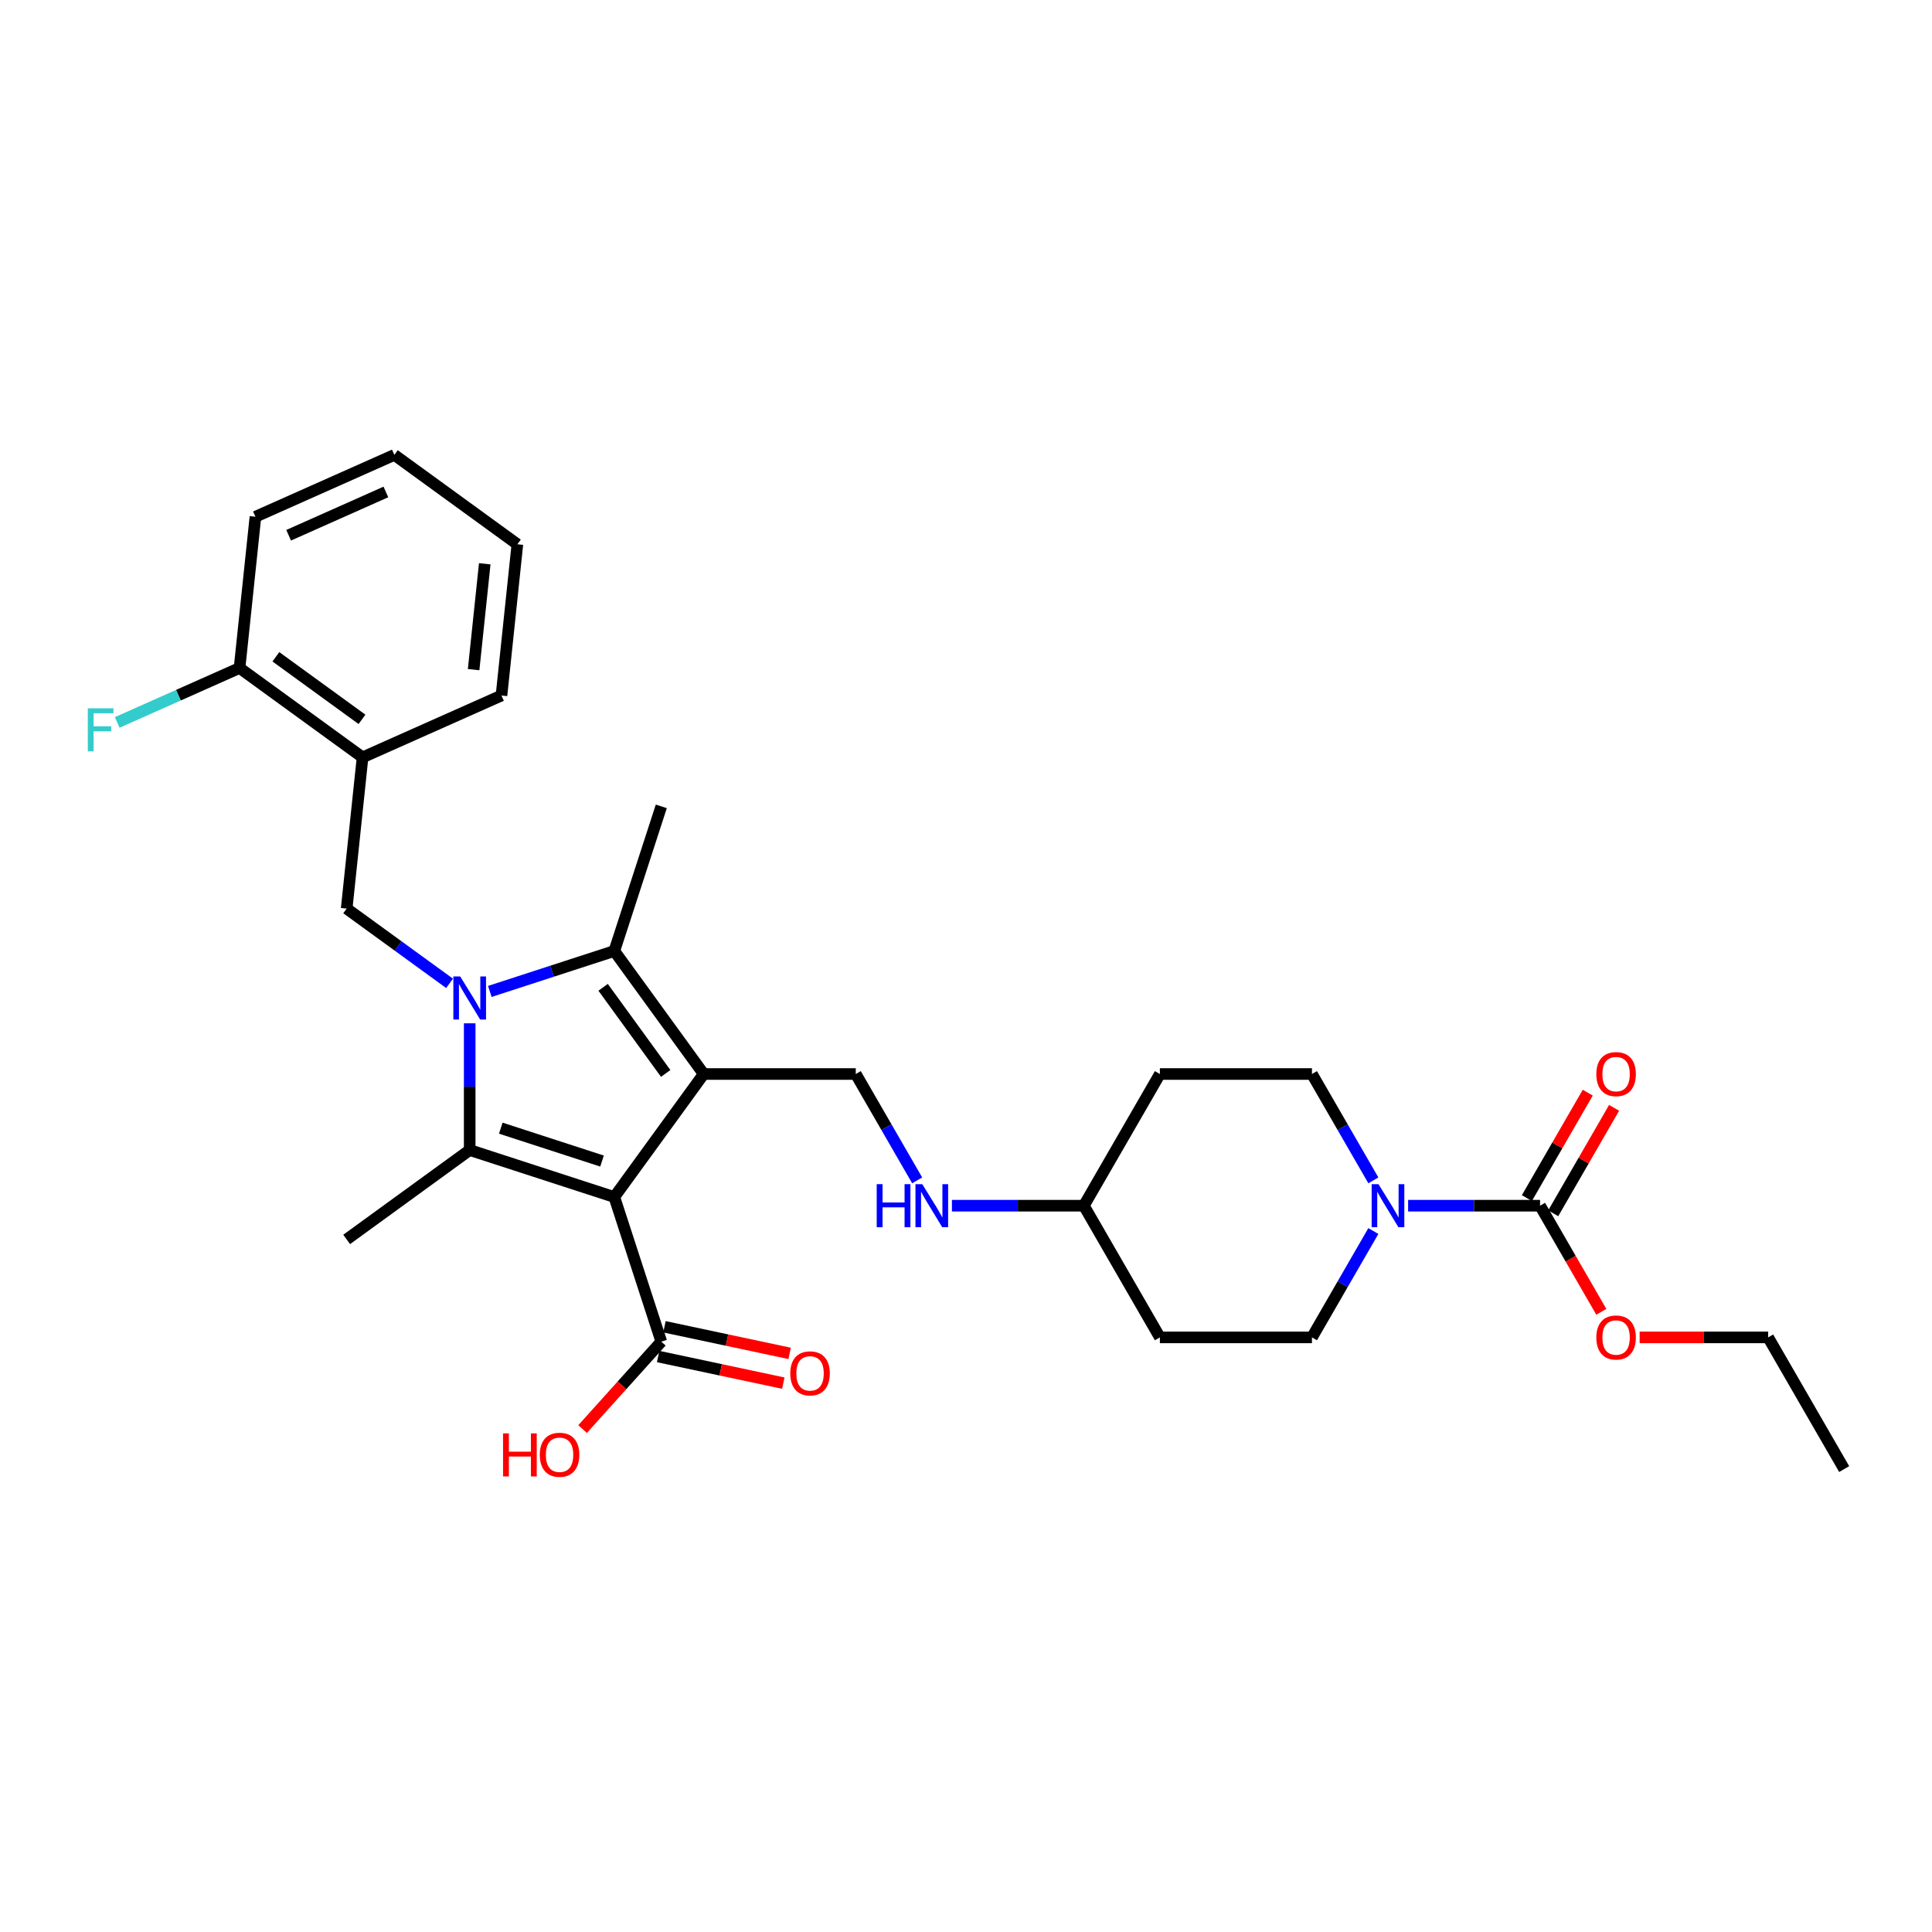 <?xml version='1.0' encoding='iso-8859-1'?>
<svg version='1.1' baseProfile='full'
              xmlns='http://www.w3.org/2000/svg'
                      xmlns:rdkit='http://www.rdkit.org/xml'
                      xmlns:xlink='http://www.w3.org/1999/xlink'
                  xml:space='preserve'
width='1000px' height='1000px' viewBox='0 0 1000 1000'>
<!-- END OF HEADER -->
<rect style='opacity:1.0;fill:#FFFFFF;stroke:none' width='1000' height='1000' x='0' y='0'> </rect>
<path class='bond-1' d='M 317.968,619.581 L 364.231,555.904' style='fill:none;fill-rule:evenodd;stroke:#000000;stroke-width:6px;stroke-linecap:butt;stroke-linejoin:miter;stroke-opacity:1' />
<path class='bond-2' d='M 317.968,619.581 L 243.111,595.258' style='fill:none;fill-rule:evenodd;stroke:#000000;stroke-width:6px;stroke-linecap:butt;stroke-linejoin:miter;stroke-opacity:1' />
<path class='bond-2' d='M 311.604,600.961 L 259.204,583.935' style='fill:none;fill-rule:evenodd;stroke:#000000;stroke-width:6px;stroke-linecap:butt;stroke-linejoin:miter;stroke-opacity:1' />
<path class='bond-7' d='M 317.968,619.581 L 342.29,694.437' style='fill:none;fill-rule:evenodd;stroke:#000000;stroke-width:6px;stroke-linecap:butt;stroke-linejoin:miter;stroke-opacity:1' />
<path class='bond-0' d='M 243.111,529.663 L 243.111,562.46' style='fill:none;fill-rule:evenodd;stroke:#0000FF;stroke-width:6px;stroke-linecap:butt;stroke-linejoin:miter;stroke-opacity:1' />
<path class='bond-0' d='M 243.111,562.46 L 243.111,595.258' style='fill:none;fill-rule:evenodd;stroke:#000000;stroke-width:6px;stroke-linecap:butt;stroke-linejoin:miter;stroke-opacity:1' />
<path class='bond-4' d='M 232.69,508.978 L 206.063,489.632' style='fill:none;fill-rule:evenodd;stroke:#0000FF;stroke-width:6px;stroke-linecap:butt;stroke-linejoin:miter;stroke-opacity:1' />
<path class='bond-4' d='M 206.063,489.632 L 179.435,470.286' style='fill:none;fill-rule:evenodd;stroke:#000000;stroke-width:6px;stroke-linecap:butt;stroke-linejoin:miter;stroke-opacity:1' />
<path class='bond-30' d='M 253.532,513.164 L 285.75,502.696' style='fill:none;fill-rule:evenodd;stroke:#0000FF;stroke-width:6px;stroke-linecap:butt;stroke-linejoin:miter;stroke-opacity:1' />
<path class='bond-30' d='M 285.75,502.696 L 317.968,492.227' style='fill:none;fill-rule:evenodd;stroke:#000000;stroke-width:6px;stroke-linecap:butt;stroke-linejoin:miter;stroke-opacity:1' />
<path class='bond-3' d='M 364.231,555.904 L 317.968,492.227' style='fill:none;fill-rule:evenodd;stroke:#000000;stroke-width:6px;stroke-linecap:butt;stroke-linejoin:miter;stroke-opacity:1' />
<path class='bond-3' d='M 344.557,555.605 L 312.172,511.032' style='fill:none;fill-rule:evenodd;stroke:#000000;stroke-width:6px;stroke-linecap:butt;stroke-linejoin:miter;stroke-opacity:1' />
<path class='bond-8' d='M 364.231,555.904 L 442.94,555.904' style='fill:none;fill-rule:evenodd;stroke:#000000;stroke-width:6px;stroke-linecap:butt;stroke-linejoin:miter;stroke-opacity:1' />
<path class='bond-19' d='M 243.111,595.258 L 179.435,641.522' style='fill:none;fill-rule:evenodd;stroke:#000000;stroke-width:6px;stroke-linecap:butt;stroke-linejoin:miter;stroke-opacity:1' />
<path class='bond-22' d='M 317.968,492.227 L 342.29,417.371' style='fill:none;fill-rule:evenodd;stroke:#000000;stroke-width:6px;stroke-linecap:butt;stroke-linejoin:miter;stroke-opacity:1' />
<path class='bond-9' d='M 179.435,470.286 L 187.662,392.009' style='fill:none;fill-rule:evenodd;stroke:#000000;stroke-width:6px;stroke-linecap:butt;stroke-linejoin:miter;stroke-opacity:1' />
<path class='bond-5' d='M 710.849,637.18 L 694.957,664.706' style='fill:none;fill-rule:evenodd;stroke:#0000FF;stroke-width:6px;stroke-linecap:butt;stroke-linejoin:miter;stroke-opacity:1' />
<path class='bond-5' d='M 694.957,664.706 L 679.066,692.231' style='fill:none;fill-rule:evenodd;stroke:#000000;stroke-width:6px;stroke-linecap:butt;stroke-linejoin:miter;stroke-opacity:1' />
<path class='bond-6' d='M 728.841,624.068 L 762.985,624.068' style='fill:none;fill-rule:evenodd;stroke:#0000FF;stroke-width:6px;stroke-linecap:butt;stroke-linejoin:miter;stroke-opacity:1' />
<path class='bond-6' d='M 762.985,624.068 L 797.128,624.068' style='fill:none;fill-rule:evenodd;stroke:#000000;stroke-width:6px;stroke-linecap:butt;stroke-linejoin:miter;stroke-opacity:1' />
<path class='bond-31' d='M 710.849,610.955 L 694.957,583.429' style='fill:none;fill-rule:evenodd;stroke:#0000FF;stroke-width:6px;stroke-linecap:butt;stroke-linejoin:miter;stroke-opacity:1' />
<path class='bond-31' d='M 694.957,583.429 L 679.066,555.904' style='fill:none;fill-rule:evenodd;stroke:#000000;stroke-width:6px;stroke-linecap:butt;stroke-linejoin:miter;stroke-opacity:1' />
<path class='bond-13' d='M 803.945,628.003 L 819.7,600.714' style='fill:none;fill-rule:evenodd;stroke:#000000;stroke-width:6px;stroke-linecap:butt;stroke-linejoin:miter;stroke-opacity:1' />
<path class='bond-13' d='M 819.7,600.714 L 835.456,573.425' style='fill:none;fill-rule:evenodd;stroke:#FF0000;stroke-width:6px;stroke-linecap:butt;stroke-linejoin:miter;stroke-opacity:1' />
<path class='bond-13' d='M 790.312,620.132 L 806.067,592.843' style='fill:none;fill-rule:evenodd;stroke:#000000;stroke-width:6px;stroke-linecap:butt;stroke-linejoin:miter;stroke-opacity:1' />
<path class='bond-13' d='M 806.067,592.843 L 821.823,565.554' style='fill:none;fill-rule:evenodd;stroke:#FF0000;stroke-width:6px;stroke-linecap:butt;stroke-linejoin:miter;stroke-opacity:1' />
<path class='bond-20' d='M 797.128,624.068 L 812.984,651.53' style='fill:none;fill-rule:evenodd;stroke:#000000;stroke-width:6px;stroke-linecap:butt;stroke-linejoin:miter;stroke-opacity:1' />
<path class='bond-20' d='M 812.984,651.53 L 828.839,678.992' style='fill:none;fill-rule:evenodd;stroke:#FF0000;stroke-width:6px;stroke-linecap:butt;stroke-linejoin:miter;stroke-opacity:1' />
<path class='bond-15' d='M 340.654,702.136 L 373.048,709.021' style='fill:none;fill-rule:evenodd;stroke:#000000;stroke-width:6px;stroke-linecap:butt;stroke-linejoin:miter;stroke-opacity:1' />
<path class='bond-15' d='M 373.048,709.021 L 405.442,715.907' style='fill:none;fill-rule:evenodd;stroke:#FF0000;stroke-width:6px;stroke-linecap:butt;stroke-linejoin:miter;stroke-opacity:1' />
<path class='bond-15' d='M 343.926,686.738 L 376.321,693.624' style='fill:none;fill-rule:evenodd;stroke:#000000;stroke-width:6px;stroke-linecap:butt;stroke-linejoin:miter;stroke-opacity:1' />
<path class='bond-15' d='M 376.321,693.624 L 408.715,700.509' style='fill:none;fill-rule:evenodd;stroke:#FF0000;stroke-width:6px;stroke-linecap:butt;stroke-linejoin:miter;stroke-opacity:1' />
<path class='bond-21' d='M 342.29,694.437 L 321.917,717.063' style='fill:none;fill-rule:evenodd;stroke:#000000;stroke-width:6px;stroke-linecap:butt;stroke-linejoin:miter;stroke-opacity:1' />
<path class='bond-21' d='M 321.917,717.063 L 301.544,739.69' style='fill:none;fill-rule:evenodd;stroke:#FF0000;stroke-width:6px;stroke-linecap:butt;stroke-linejoin:miter;stroke-opacity:1' />
<path class='bond-12' d='M 442.94,555.904 L 458.832,583.429' style='fill:none;fill-rule:evenodd;stroke:#000000;stroke-width:6px;stroke-linecap:butt;stroke-linejoin:miter;stroke-opacity:1' />
<path class='bond-12' d='M 458.832,583.429 L 474.724,610.955' style='fill:none;fill-rule:evenodd;stroke:#0000FF;stroke-width:6px;stroke-linecap:butt;stroke-linejoin:miter;stroke-opacity:1' />
<path class='bond-14' d='M 187.662,392.009 L 123.986,345.745' style='fill:none;fill-rule:evenodd;stroke:#000000;stroke-width:6px;stroke-linecap:butt;stroke-linejoin:miter;stroke-opacity:1' />
<path class='bond-14' d='M 187.363,372.334 L 142.79,339.949' style='fill:none;fill-rule:evenodd;stroke:#000000;stroke-width:6px;stroke-linecap:butt;stroke-linejoin:miter;stroke-opacity:1' />
<path class='bond-24' d='M 187.662,392.009 L 259.566,359.995' style='fill:none;fill-rule:evenodd;stroke:#000000;stroke-width:6px;stroke-linecap:butt;stroke-linejoin:miter;stroke-opacity:1' />
<path class='bond-10' d='M 679.066,692.231 L 600.357,692.231' style='fill:none;fill-rule:evenodd;stroke:#000000;stroke-width:6px;stroke-linecap:butt;stroke-linejoin:miter;stroke-opacity:1' />
<path class='bond-11' d='M 679.066,555.904 L 600.357,555.904' style='fill:none;fill-rule:evenodd;stroke:#000000;stroke-width:6px;stroke-linecap:butt;stroke-linejoin:miter;stroke-opacity:1' />
<path class='bond-18' d='M 492.715,624.068 L 526.859,624.068' style='fill:none;fill-rule:evenodd;stroke:#0000FF;stroke-width:6px;stroke-linecap:butt;stroke-linejoin:miter;stroke-opacity:1' />
<path class='bond-18' d='M 526.859,624.068 L 561.003,624.068' style='fill:none;fill-rule:evenodd;stroke:#000000;stroke-width:6px;stroke-linecap:butt;stroke-linejoin:miter;stroke-opacity:1' />
<path class='bond-23' d='M 123.986,345.745 L 92.331,359.838' style='fill:none;fill-rule:evenodd;stroke:#000000;stroke-width:6px;stroke-linecap:butt;stroke-linejoin:miter;stroke-opacity:1' />
<path class='bond-23' d='M 92.331,359.838 L 60.677,373.932' style='fill:none;fill-rule:evenodd;stroke:#33CCCC;stroke-width:6px;stroke-linecap:butt;stroke-linejoin:miter;stroke-opacity:1' />
<path class='bond-25' d='M 123.986,345.745 L 132.213,267.468' style='fill:none;fill-rule:evenodd;stroke:#000000;stroke-width:6px;stroke-linecap:butt;stroke-linejoin:miter;stroke-opacity:1' />
<path class='bond-16' d='M 600.357,555.904 L 561.003,624.068' style='fill:none;fill-rule:evenodd;stroke:#000000;stroke-width:6px;stroke-linecap:butt;stroke-linejoin:miter;stroke-opacity:1' />
<path class='bond-17' d='M 600.357,692.231 L 561.003,624.068' style='fill:none;fill-rule:evenodd;stroke:#000000;stroke-width:6px;stroke-linecap:butt;stroke-linejoin:miter;stroke-opacity:1' />
<path class='bond-26' d='M 848.682,692.231 L 881.937,692.231' style='fill:none;fill-rule:evenodd;stroke:#FF0000;stroke-width:6px;stroke-linecap:butt;stroke-linejoin:miter;stroke-opacity:1' />
<path class='bond-26' d='M 881.937,692.231 L 915.191,692.231' style='fill:none;fill-rule:evenodd;stroke:#000000;stroke-width:6px;stroke-linecap:butt;stroke-linejoin:miter;stroke-opacity:1' />
<path class='bond-27' d='M 259.566,359.995 L 267.793,281.718' style='fill:none;fill-rule:evenodd;stroke:#000000;stroke-width:6px;stroke-linecap:butt;stroke-linejoin:miter;stroke-opacity:1' />
<path class='bond-27' d='M 245.145,346.608 L 250.904,291.814' style='fill:none;fill-rule:evenodd;stroke:#000000;stroke-width:6px;stroke-linecap:butt;stroke-linejoin:miter;stroke-opacity:1' />
<path class='bond-32' d='M 132.213,267.468 L 204.117,235.454' style='fill:none;fill-rule:evenodd;stroke:#000000;stroke-width:6px;stroke-linecap:butt;stroke-linejoin:miter;stroke-opacity:1' />
<path class='bond-32' d='M 149.401,277.046 L 199.734,254.637' style='fill:none;fill-rule:evenodd;stroke:#000000;stroke-width:6px;stroke-linecap:butt;stroke-linejoin:miter;stroke-opacity:1' />
<path class='bond-28' d='M 915.191,692.231 L 954.545,760.395' style='fill:none;fill-rule:evenodd;stroke:#000000;stroke-width:6px;stroke-linecap:butt;stroke-linejoin:miter;stroke-opacity:1' />
<path class='bond-29' d='M 267.793,281.718 L 204.117,235.454' style='fill:none;fill-rule:evenodd;stroke:#000000;stroke-width:6px;stroke-linecap:butt;stroke-linejoin:miter;stroke-opacity:1' />
<path  class='atom-1' d='M 238.184 505.405
L 245.488 517.211
Q 246.213 518.376, 247.377 520.485
Q 248.542 522.595, 248.605 522.721
L 248.605 505.405
L 251.565 505.405
L 251.565 527.695
L 248.511 527.695
L 240.671 514.787
Q 239.758 513.275, 238.782 511.544
Q 237.838 509.812, 237.555 509.277
L 237.555 527.695
L 234.658 527.695
L 234.658 505.405
L 238.184 505.405
' fill='#0000FF'/>
<path  class='atom-6' d='M 713.493 612.922
L 720.797 624.729
Q 721.521 625.894, 722.686 628.003
Q 723.851 630.112, 723.914 630.238
L 723.914 612.922
L 726.873 612.922
L 726.873 635.213
L 723.819 635.213
L 715.98 622.305
Q 715.067 620.793, 714.091 619.062
Q 713.146 617.33, 712.863 616.795
L 712.863 635.213
L 709.967 635.213
L 709.967 612.922
L 713.493 612.922
' fill='#0000FF'/>
<path  class='atom-13' d='M 453.786 612.922
L 456.808 612.922
L 456.808 622.399
L 468.205 622.399
L 468.205 612.922
L 471.228 612.922
L 471.228 635.213
L 468.205 635.213
L 468.205 624.918
L 456.808 624.918
L 456.808 635.213
L 453.786 635.213
L 453.786 612.922
' fill='#0000FF'/>
<path  class='atom-13' d='M 477.367 612.922
L 484.671 624.729
Q 485.395 625.894, 486.56 628.003
Q 487.725 630.112, 487.788 630.238
L 487.788 612.922
L 490.748 612.922
L 490.748 635.213
L 487.694 635.213
L 479.854 622.305
Q 478.941 620.793, 477.965 619.062
Q 477.021 617.33, 476.737 616.795
L 476.737 635.213
L 473.841 635.213
L 473.841 612.922
L 477.367 612.922
' fill='#0000FF'/>
<path  class='atom-14' d='M 826.251 555.967
Q 826.251 550.615, 828.895 547.624
Q 831.54 544.633, 836.483 544.633
Q 841.426 544.633, 844.07 547.624
Q 846.715 550.615, 846.715 555.967
Q 846.715 561.382, 844.039 564.468
Q 841.363 567.521, 836.483 567.521
Q 831.571 567.521, 828.895 564.468
Q 826.251 561.414, 826.251 555.967
M 836.483 565.003
Q 839.883 565.003, 841.709 562.736
Q 843.566 560.438, 843.566 555.967
Q 843.566 551.591, 841.709 549.387
Q 839.883 547.152, 836.483 547.152
Q 833.082 547.152, 831.225 549.355
Q 829.399 551.559, 829.399 555.967
Q 829.399 560.469, 831.225 562.736
Q 833.082 565.003, 836.483 565.003
' fill='#FF0000'/>
<path  class='atom-16' d='M 409.046 710.864
Q 409.046 705.512, 411.691 702.521
Q 414.336 699.53, 419.279 699.53
Q 424.221 699.53, 426.866 702.521
Q 429.511 705.512, 429.511 710.864
Q 429.511 716.279, 426.835 719.365
Q 424.158 722.419, 419.279 722.419
Q 414.367 722.419, 411.691 719.365
Q 409.046 716.311, 409.046 710.864
M 419.279 719.9
Q 422.679 719.9, 424.505 717.633
Q 426.362 715.335, 426.362 710.864
Q 426.362 706.488, 424.505 704.284
Q 422.679 702.049, 419.279 702.049
Q 415.878 702.049, 414.021 704.253
Q 412.195 706.457, 412.195 710.864
Q 412.195 715.366, 414.021 717.633
Q 415.878 719.9, 419.279 719.9
' fill='#FF0000'/>
<path  class='atom-21' d='M 826.251 692.294
Q 826.251 686.942, 828.895 683.951
Q 831.54 680.96, 836.483 680.96
Q 841.426 680.96, 844.07 683.951
Q 846.715 686.942, 846.715 692.294
Q 846.715 697.709, 844.039 700.795
Q 841.363 703.849, 836.483 703.849
Q 831.571 703.849, 828.895 700.795
Q 826.251 697.741, 826.251 692.294
M 836.483 701.33
Q 839.883 701.33, 841.709 699.063
Q 843.566 696.765, 843.566 692.294
Q 843.566 687.918, 841.709 685.714
Q 839.883 683.479, 836.483 683.479
Q 833.082 683.479, 831.225 685.683
Q 829.399 687.886, 829.399 692.294
Q 829.399 696.796, 831.225 699.063
Q 833.082 701.33, 836.483 701.33
' fill='#FF0000'/>
<path  class='atom-22' d='M 260.376 741.909
L 263.398 741.909
L 263.398 751.386
L 274.795 751.386
L 274.795 741.909
L 277.817 741.909
L 277.817 764.2
L 274.795 764.2
L 274.795 753.905
L 263.398 753.905
L 263.398 764.2
L 260.376 764.2
L 260.376 741.909
' fill='#FF0000'/>
<path  class='atom-22' d='M 279.392 752.992
Q 279.392 747.639, 282.036 744.649
Q 284.681 741.658, 289.624 741.658
Q 294.567 741.658, 297.211 744.649
Q 299.856 747.639, 299.856 752.992
Q 299.856 758.407, 297.18 761.492
Q 294.504 764.546, 289.624 764.546
Q 284.712 764.546, 282.036 761.492
Q 279.392 758.438, 279.392 752.992
M 289.624 762.027
Q 293.024 762.027, 294.85 759.761
Q 296.707 757.462, 296.707 752.992
Q 296.707 748.615, 294.85 746.412
Q 293.024 744.176, 289.624 744.176
Q 286.223 744.176, 284.366 746.38
Q 282.54 748.584, 282.54 752.992
Q 282.54 757.494, 284.366 759.761
Q 286.223 762.027, 289.624 762.027
' fill='#FF0000'/>
<path  class='atom-24' d='M 45.455 366.613
L 58.709 366.613
L 58.709 369.164
L 48.446 369.164
L 48.446 375.933
L 57.576 375.933
L 57.576 378.514
L 48.446 378.514
L 48.446 388.904
L 45.455 388.904
L 45.455 366.613
' fill='#33CCCC'/>
</svg>

